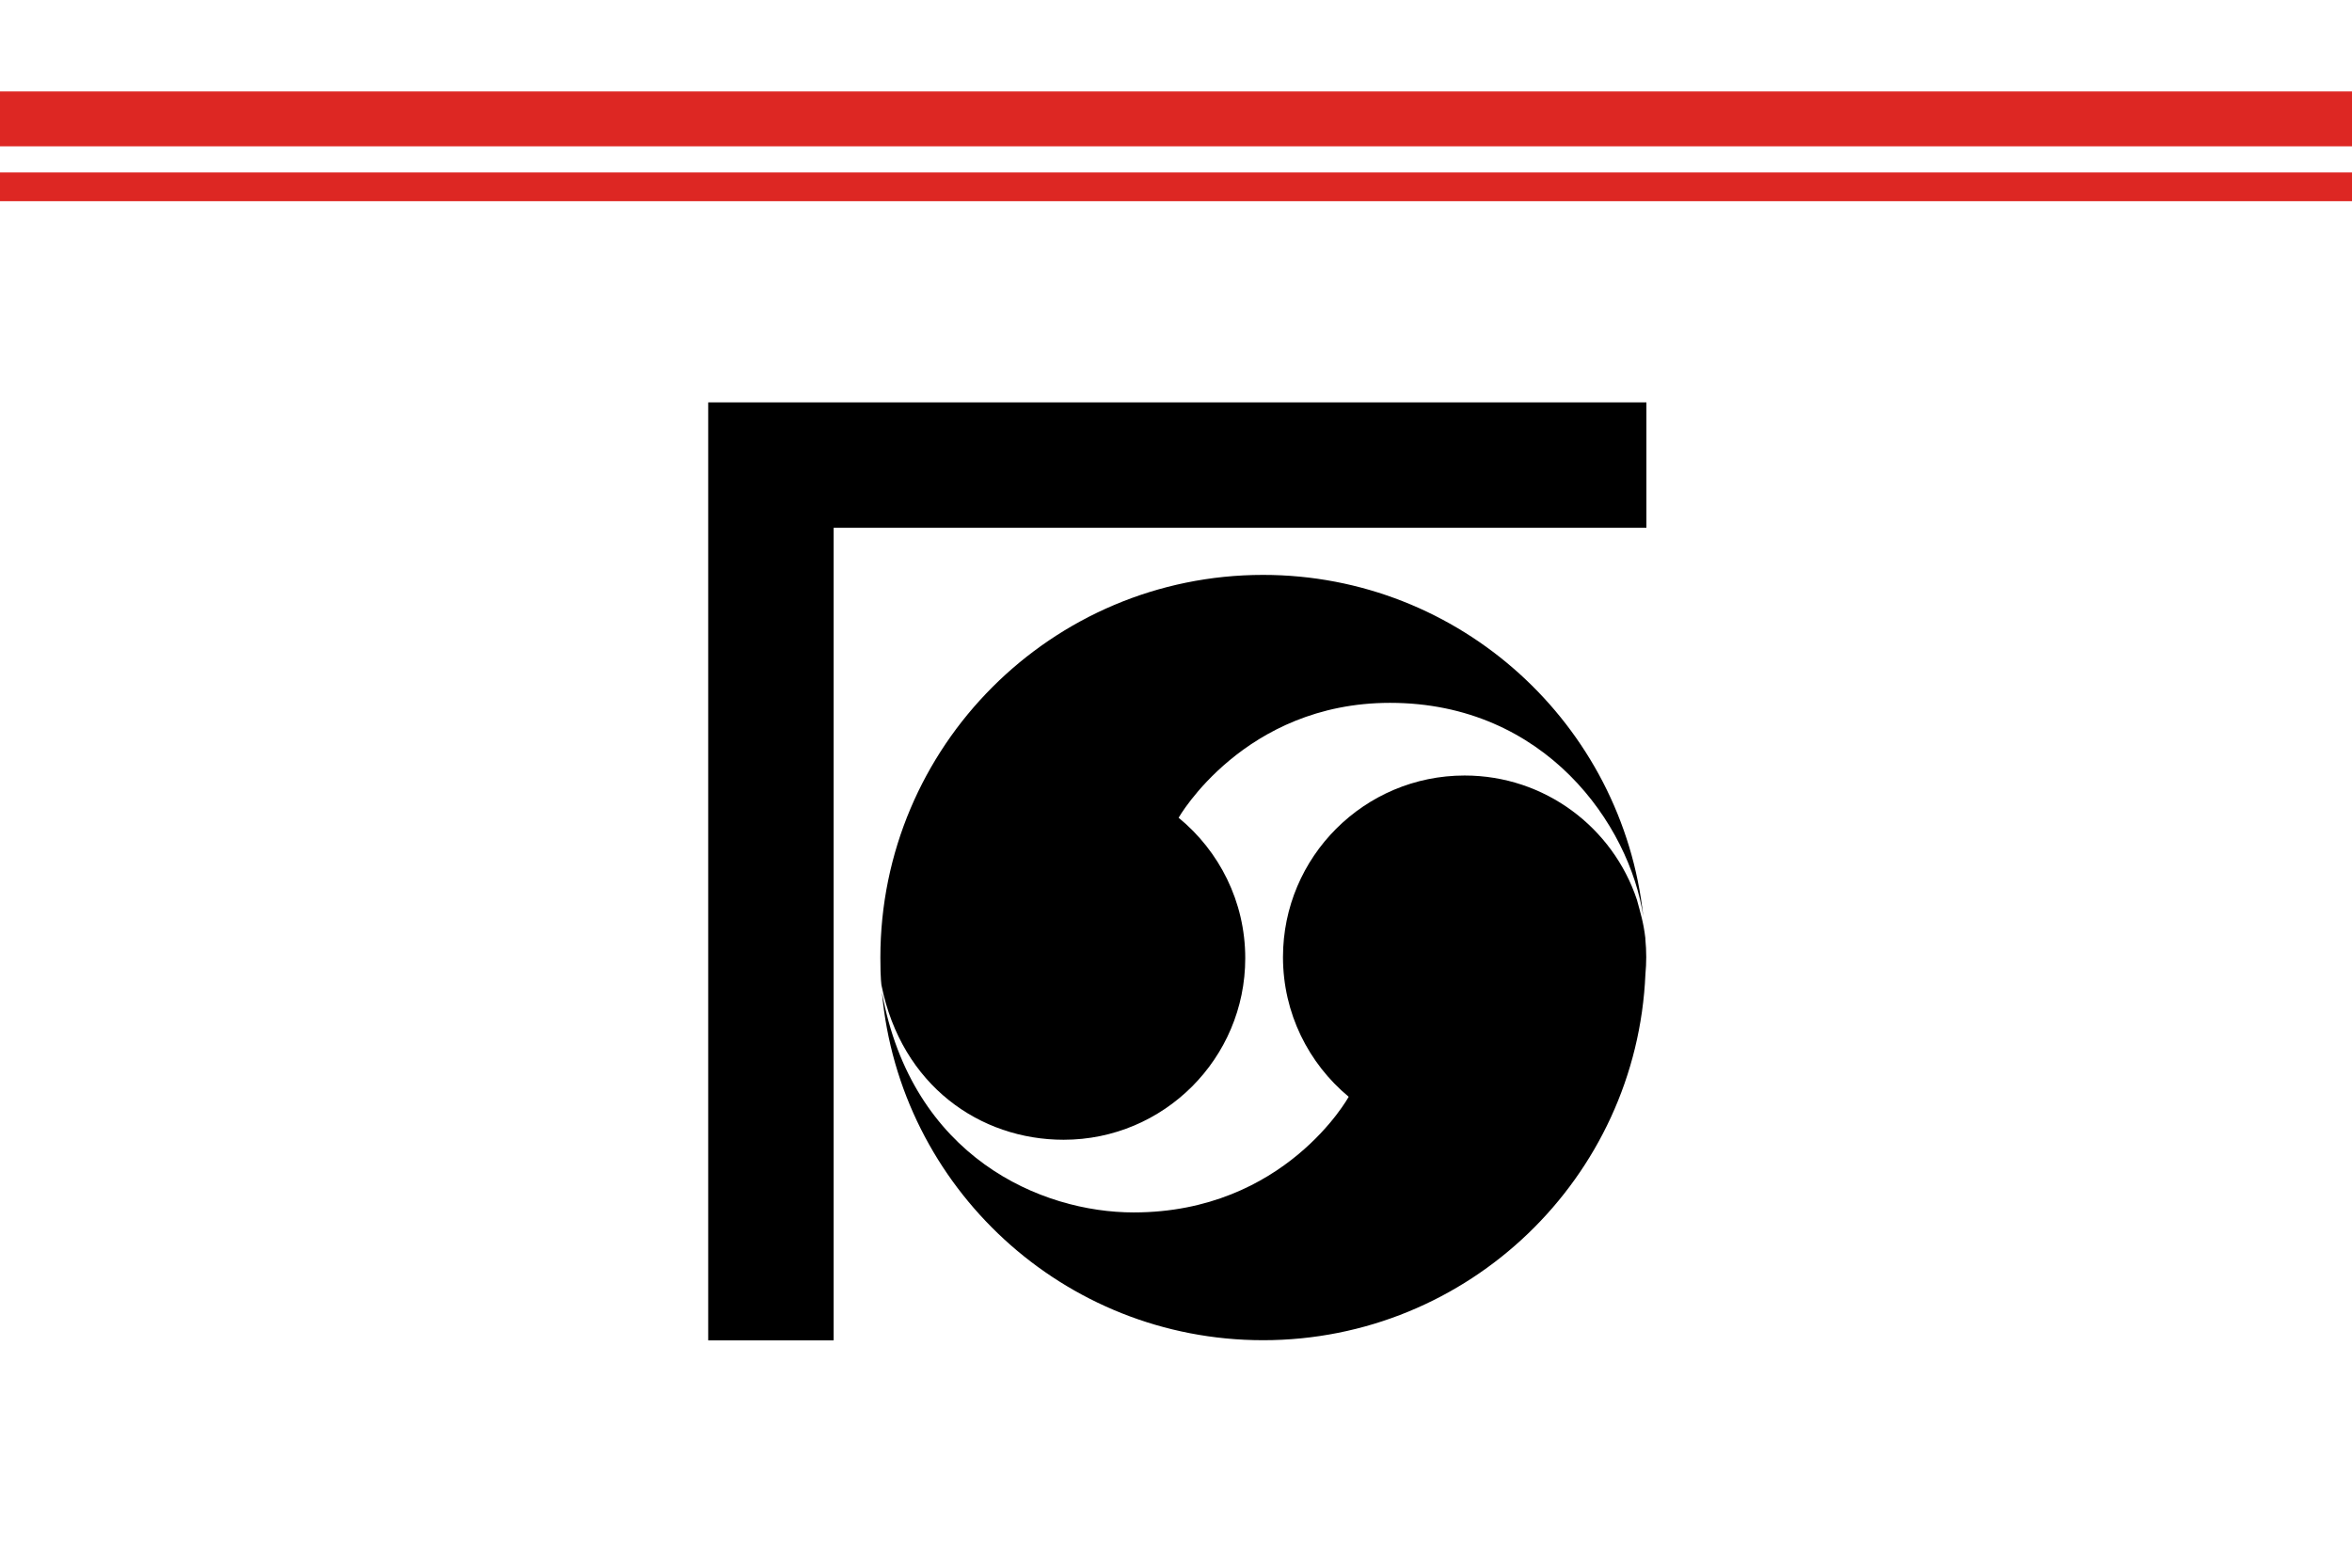 <?xml version="1.0" encoding="UTF-8" standalone="no"?>
<!-- Created with Inkscape (http://www.inkscape.org/) -->
<svg
   xmlns:svg="http://www.w3.org/2000/svg"
   xmlns="http://www.w3.org/2000/svg"
   version="1.0"
   width="900"
   height="600"
   id="svg2">
  <defs
     id="defs5" />
  <rect
     width="900"
     height="600"
     x="0"
     y="0"
     id="rect2428"
     style="fill:#ffffff;stroke:none" />
  <path
     d="M 483.312,220.031 C 402.473,220.031 336.875,285.661 336.875,366.5 C 336.875,374.938 337.312,377.125 337.312,377.125 C 345.015,415.422 374.996,436.219 407,436.219 C 445.364,436.219 476.5,405.083 476.5,366.719 C 476.5,345.058 466.548,325.718 451,312.969 C 451,312.969 476.032,269 531.906,269 C 591.31,269 623.541,315.701 628.812,350.75 C 620.931,277.322 558.819,220.031 483.312,220.031 z"
     id="path2426"
     style="fill:#000000;stroke:none" />
  <path
     d="M 560.438,296.812 C 522.073,296.812 490.938,327.949 490.938,366.312 C 490.938,387.813 500.743,407.03 516.094,419.781 L 516.062,419.812 C 516.062,419.812 491.687,464.031 433.781,464.031 C 398.53,464.031 348.969,443 337.469,379.75 C 344.174,454.384 406.942,512.937 483.312,512.938 C 562.025,512.938 626.297,450.742 629.625,372.844 C 629.827,370.689 629.938,368.519 629.938,366.312 C 629.938,363.978 629.819,361.651 629.594,359.375 C 629.594,359.375 629.594,359 629.594,359 C 628.887,352.99 627.683,349.234 626.375,344.375 C 617.187,316.744 591.141,296.813 560.438,296.812 z"
     id="path2394"
     style="fill:#000000;stroke:none" />
  <path
     d="M 0,35 L 0,56 L 900,56 L 900,35 L 0,35 z M 0,66 L 0,77 L 900,77 L 900,66 L 0,66 z"
     id="rect2384"
     style="fill:#dd2723;stroke:none" />
  <path
     d="M 271,154 L 271,202 L 271,513 L 319,513 L 319,202 L 630,202 L 630,154 L 319,154 L 271,154 z"
     id="rect2389"
     style="fill:#000000;stroke:none" />
</svg>
